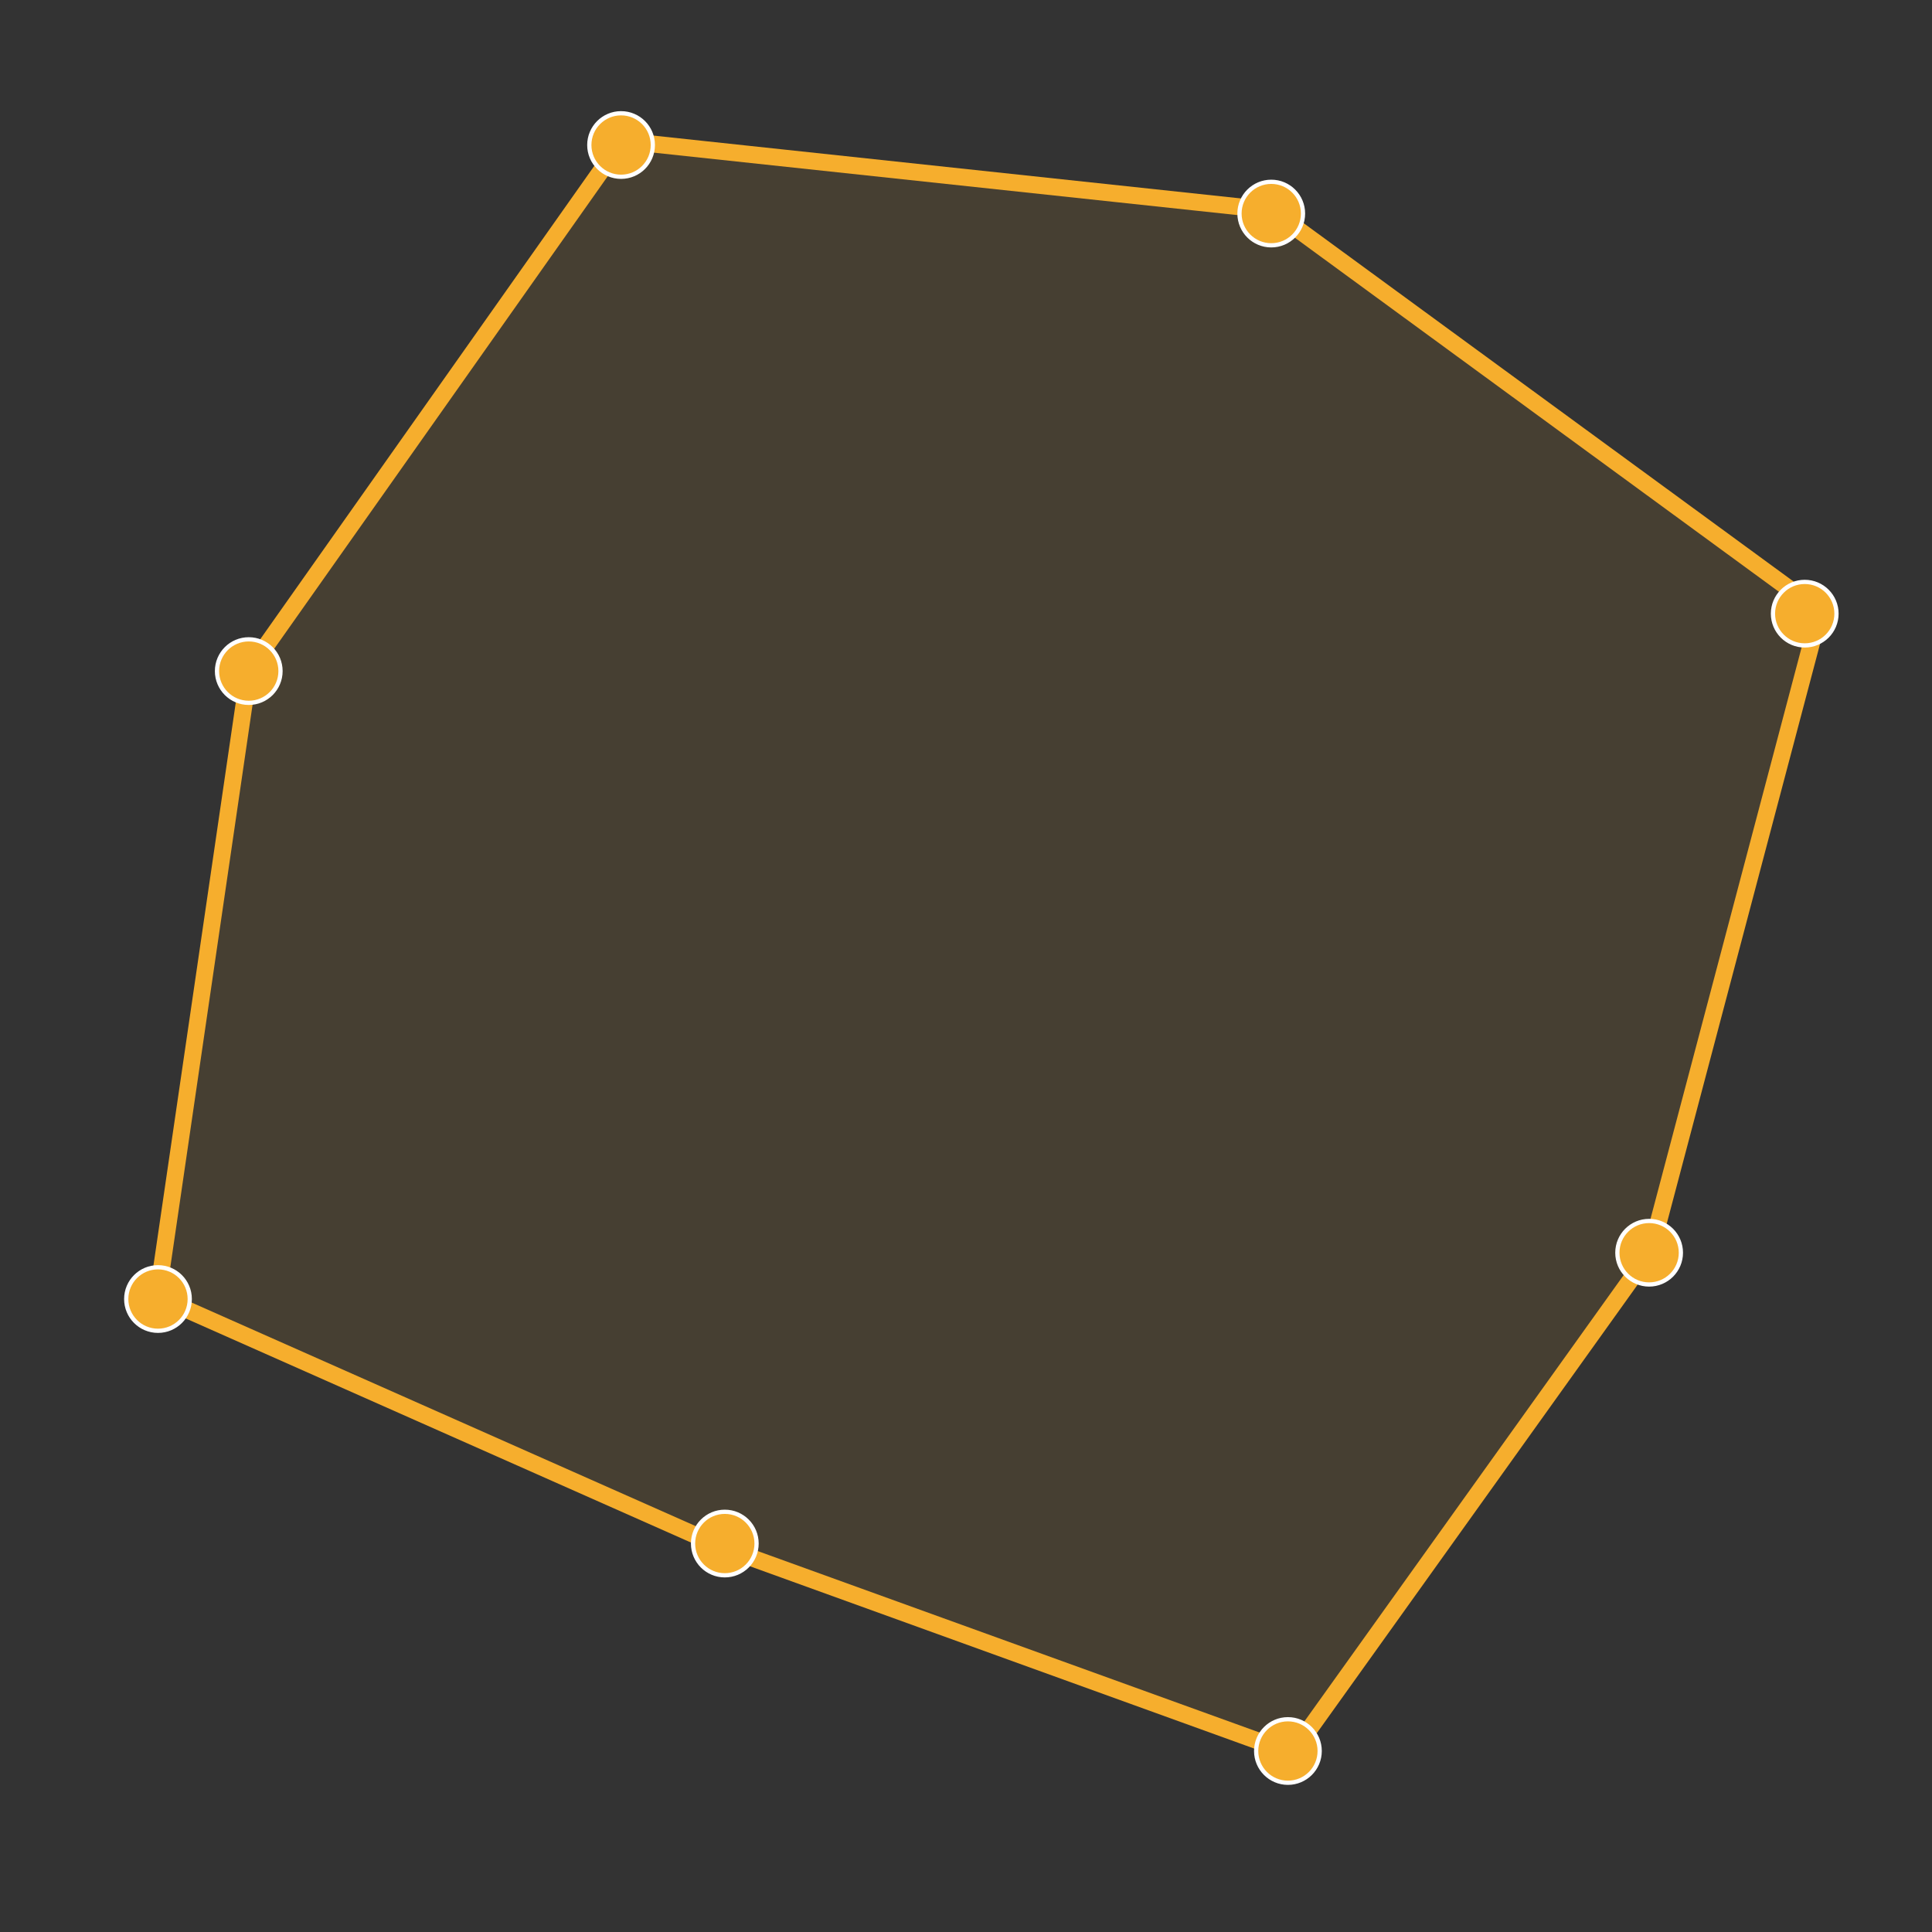 <?xml version="1.0" encoding="UTF-8"?> <svg xmlns="http://www.w3.org/2000/svg" width="1043" height="1043" viewBox="0 0 1043 1043" fill="none"><rect x="0" y="0" width="1043" height="1043" fill="#333333" stroke="none"/> <path d="M686.5 113.5L336 76L134.5 361.5L85 700L390.5 835.5L697.5 946.5L891 676L982.5 330L686.5 113.5Z" fill="#F6AE2D" fill-opacity="0.1" stroke="#F6AE2D" stroke-width="9.144"></path> <circle cx="686.289" cy="115.289" r="17.146" fill="#F6AE2D" stroke="white" stroke-width="2.286"></circle> <circle cx="974.289" cy="331.289" r="17.146" fill="#F6AE2D" stroke="white" stroke-width="2.286"></circle> <circle cx="890.289" cy="676.289" r="17.146" fill="#F6AE2D" stroke="white" stroke-width="2.286"></circle> <circle cx="695.289" cy="945.289" r="17.146" fill="#F6AE2D" stroke="white" stroke-width="2.286"></circle> <circle cx="391.289" cy="833.289" r="17.146" fill="#F6AE2D" stroke="white" stroke-width="2.286"></circle> <circle cx="85.289" cy="701.289" r="17.146" fill="#F6AE2D" stroke="white" stroke-width="2.286"></circle> <circle cx="134.289" cy="362.289" r="17.146" fill="#F6AE2D" stroke="white" stroke-width="2.286"></circle> <circle cx="335.289" cy="78.289" r="17.146" fill="#F6AE2D" stroke="white" stroke-width="2.286"></circle> </svg> 
